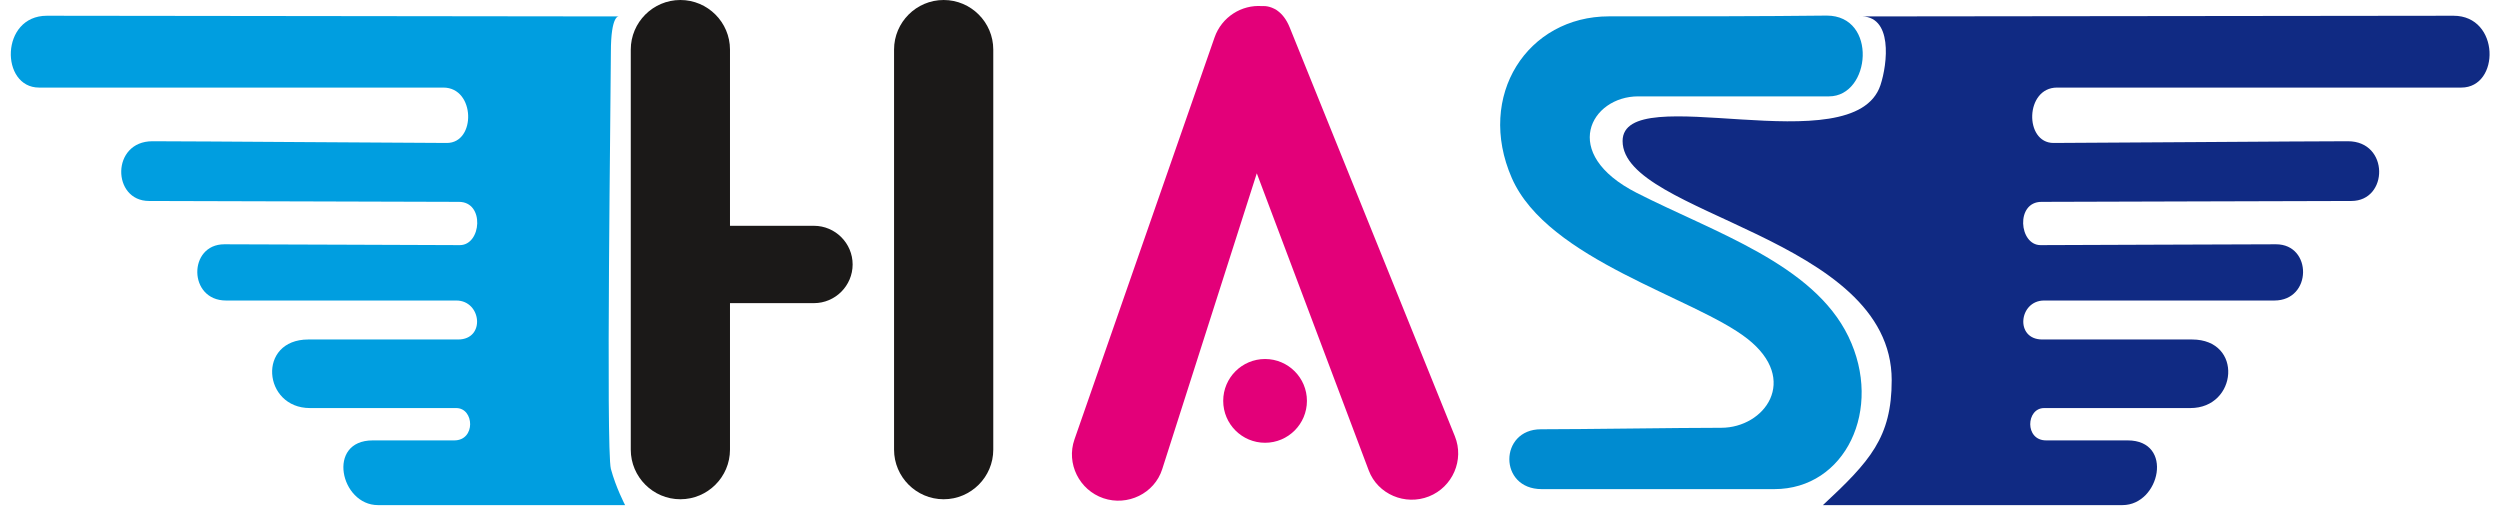 <?xml version="1.0" encoding="UTF-8"?>
<svg xmlns="http://www.w3.org/2000/svg" xmlns:xlink="http://www.w3.org/1999/xlink" width="243.1pt" height="49.3pt" viewBox="0 0 243.1 49.3" version="1.1">
<defs>
<clipPath id="clip1">
  <path d="M 1 1 L 61 1 L 61 49.301 L 1 49.301 Z M 1 1 "/>
</clipPath>
<clipPath id="clip2">
  <path d="M 157 1 L 243 1 L 243 49.301 L 157 49.301 Z M 157 1 "/>
</clipPath>
</defs>
<g id="surface1">
<g clip-path="url(#clip1)" clip-rule="nonzero">
<path style=" stroke:none;fill-rule:evenodd;fill:rgb(0%,61.914%,87.889%);fill-opacity:1;" d="M 60.172 1.598 C 60.172 1.598 59.402 1.422 59.402 5.074 C 59.402 8.723 58.914 43.77 59.402 45.594 C 59.891 47.418 60.785 49.117 60.785 49.117 C 60.785 49.117 40.398 49.117 36.75 49.117 C 33.102 49.117 31.715 42.824 36.246 42.824 C 40.777 42.824 42.074 42.824 44.176 42.824 C 46.273 42.824 46.125 39.68 44.363 39.68 C 42.602 39.68 34.738 39.672 30.148 39.68 C 25.562 39.688 24.973 33.02 29.98 33.012 C 34.992 33.008 41.852 33.012 44.543 33.012 C 47.238 33.012 46.816 29.223 44.375 29.223 C 41.934 29.223 25.688 29.223 21.984 29.223 C 18.281 29.223 18.281 23.754 21.816 23.754 C 25.352 23.754 42.609 23.836 44.715 23.836 C 46.816 23.836 47.152 19.629 44.629 19.629 C 42.102 19.629 18.113 19.543 14.492 19.543 C 10.875 19.543 10.789 13.734 14.828 13.734 C 18.871 13.734 40.59 13.902 43.449 13.902 C 46.312 13.902 46.227 8.516 43.113 8.516 C 40 8.516 7.59 8.516 3.801 8.516 C 0.016 8.516 0.016 1.531 4.559 1.531 C 9.105 1.531 60.172 1.598 60.172 1.598 Z M 60.172 1.598 "/>
</g>
<g clip-path="url(#clip2)" clip-rule="nonzero">
<path style=" stroke:none;fill-rule:evenodd;fill:rgb(6.273%,16.479%,51.367%);fill-opacity:1;" d="M 180.781 1.598 C 184.129 1.398 183.531 6.25 182.855 8.281 C 180.27 16.02 157.781 7.629 157.781 13.715 C 157.781 20.906 183.949 22.996 183.949 36.969 C 183.949 42.543 181.836 44.859 177.262 49.117 C 177.262 49.117 202.738 49.117 206.387 49.117 C 210.039 49.117 211.422 42.824 206.891 42.824 C 202.359 42.824 201.062 42.824 198.961 42.824 C 196.863 42.824 197.012 39.68 198.773 39.68 C 200.535 39.68 208.402 39.672 212.988 39.68 C 217.574 39.688 218.164 33.02 213.156 33.012 C 208.145 33.008 201.285 33.012 198.594 33.012 C 195.898 33.012 196.32 29.223 198.762 29.223 C 201.203 29.223 217.449 29.223 221.152 29.223 C 224.855 29.223 224.855 23.754 221.32 23.754 C 217.785 23.754 200.527 23.836 198.426 23.836 C 196.32 23.836 195.984 19.629 198.508 19.629 C 201.035 19.629 225.023 19.543 228.645 19.543 C 232.266 19.543 232.348 13.734 228.309 13.734 C 224.266 13.734 202.551 13.902 199.688 13.902 C 196.824 13.902 196.91 8.516 200.023 8.516 C 203.137 8.516 235.547 8.516 239.336 8.516 C 243.121 8.516 243.121 1.531 238.578 1.531 C 234.031 1.531 180.781 1.598 180.781 1.598 Z M 180.781 1.598 "/>
</g>
<path style=" stroke:none;fill-rule:evenodd;fill:rgb(10.594%,9.813%,9.424%);fill-opacity:1;" d="M 66.152 0 L 66.164 0 C 68.816 0 70.984 2.168 70.984 4.82 L 70.984 21.957 L 79.148 21.957 C 81.219 21.957 82.91 23.648 82.91 25.715 C 82.91 27.785 81.219 29.477 79.148 29.477 L 70.984 29.477 L 70.984 43.727 C 70.984 46.379 68.816 48.547 66.164 48.547 L 66.152 48.547 C 63.504 48.547 61.336 46.379 61.336 43.727 L 61.336 4.82 C 61.336 2.168 63.504 0 66.152 0 Z M 91.758 0 L 91.766 0 C 94.418 0 96.586 2.168 96.586 4.82 L 96.586 43.727 C 96.586 46.379 94.418 48.547 91.766 48.547 L 91.758 48.547 C 89.105 48.547 86.938 46.379 86.938 43.727 L 86.938 4.82 C 86.938 2.168 89.105 0 91.758 0 Z M 91.758 0 "/>
<path style=" stroke:none;fill-rule:evenodd;fill:rgb(89.062%,0%,47.459%);fill-opacity:1;" d="M 123.902 0.848 C 124.023 0.898 124.133 0.969 124.234 1.051 C 124.652 1.355 125.078 1.848 125.406 2.656 L 141.473 42.426 C 142.402 44.723 141.254 47.359 138.949 48.273 C 136.645 49.188 133.973 48.066 133.098 45.75 L 122.211 16.852 L 113.012 45.629 C 112.258 47.988 109.645 49.242 107.297 48.449 C 104.949 47.652 103.664 45.074 104.48 42.734 L 118.105 3.637 C 118.797 1.656 120.73 0.438 122.73 0.594 C 122.73 0.594 123.266 0.523 123.902 0.848 Z M 123.016 34.91 C 125.262 34.91 127.086 36.734 127.086 38.98 C 127.086 41.23 125.262 43.055 123.016 43.055 C 120.766 43.055 118.945 41.23 118.945 38.98 C 118.945 36.734 120.766 34.91 123.016 34.91 Z M 123.016 34.91 "/>
<path style=" stroke:none;fill-rule:evenodd;fill:rgb(0%,54.492%,81.639%);fill-opacity:1;" d="M 177.629 1.516 C 182.602 1.516 181.922 9.371 177.848 9.371 C 173.773 9.371 163.883 9.371 159.297 9.371 C 154.715 9.371 151.586 14.898 159.152 18.754 C 166.719 22.609 176.32 25.668 179.738 32.723 C 183.156 39.777 179.449 47.562 172.535 47.562 C 165.625 47.562 154.133 47.562 149.914 47.562 C 145.695 47.562 145.77 41.742 149.84 41.742 C 153.914 41.742 163.152 41.598 167.371 41.598 C 171.59 41.598 175.012 36.941 169.918 32.941 C 164.828 28.941 150.496 25.301 147.004 17.301 C 143.512 9.297 148.531 1.59 156.461 1.59 C 164.391 1.59 171.375 1.59 177.629 1.516 Z M 177.629 1.516 "/>
</g>
</svg>
